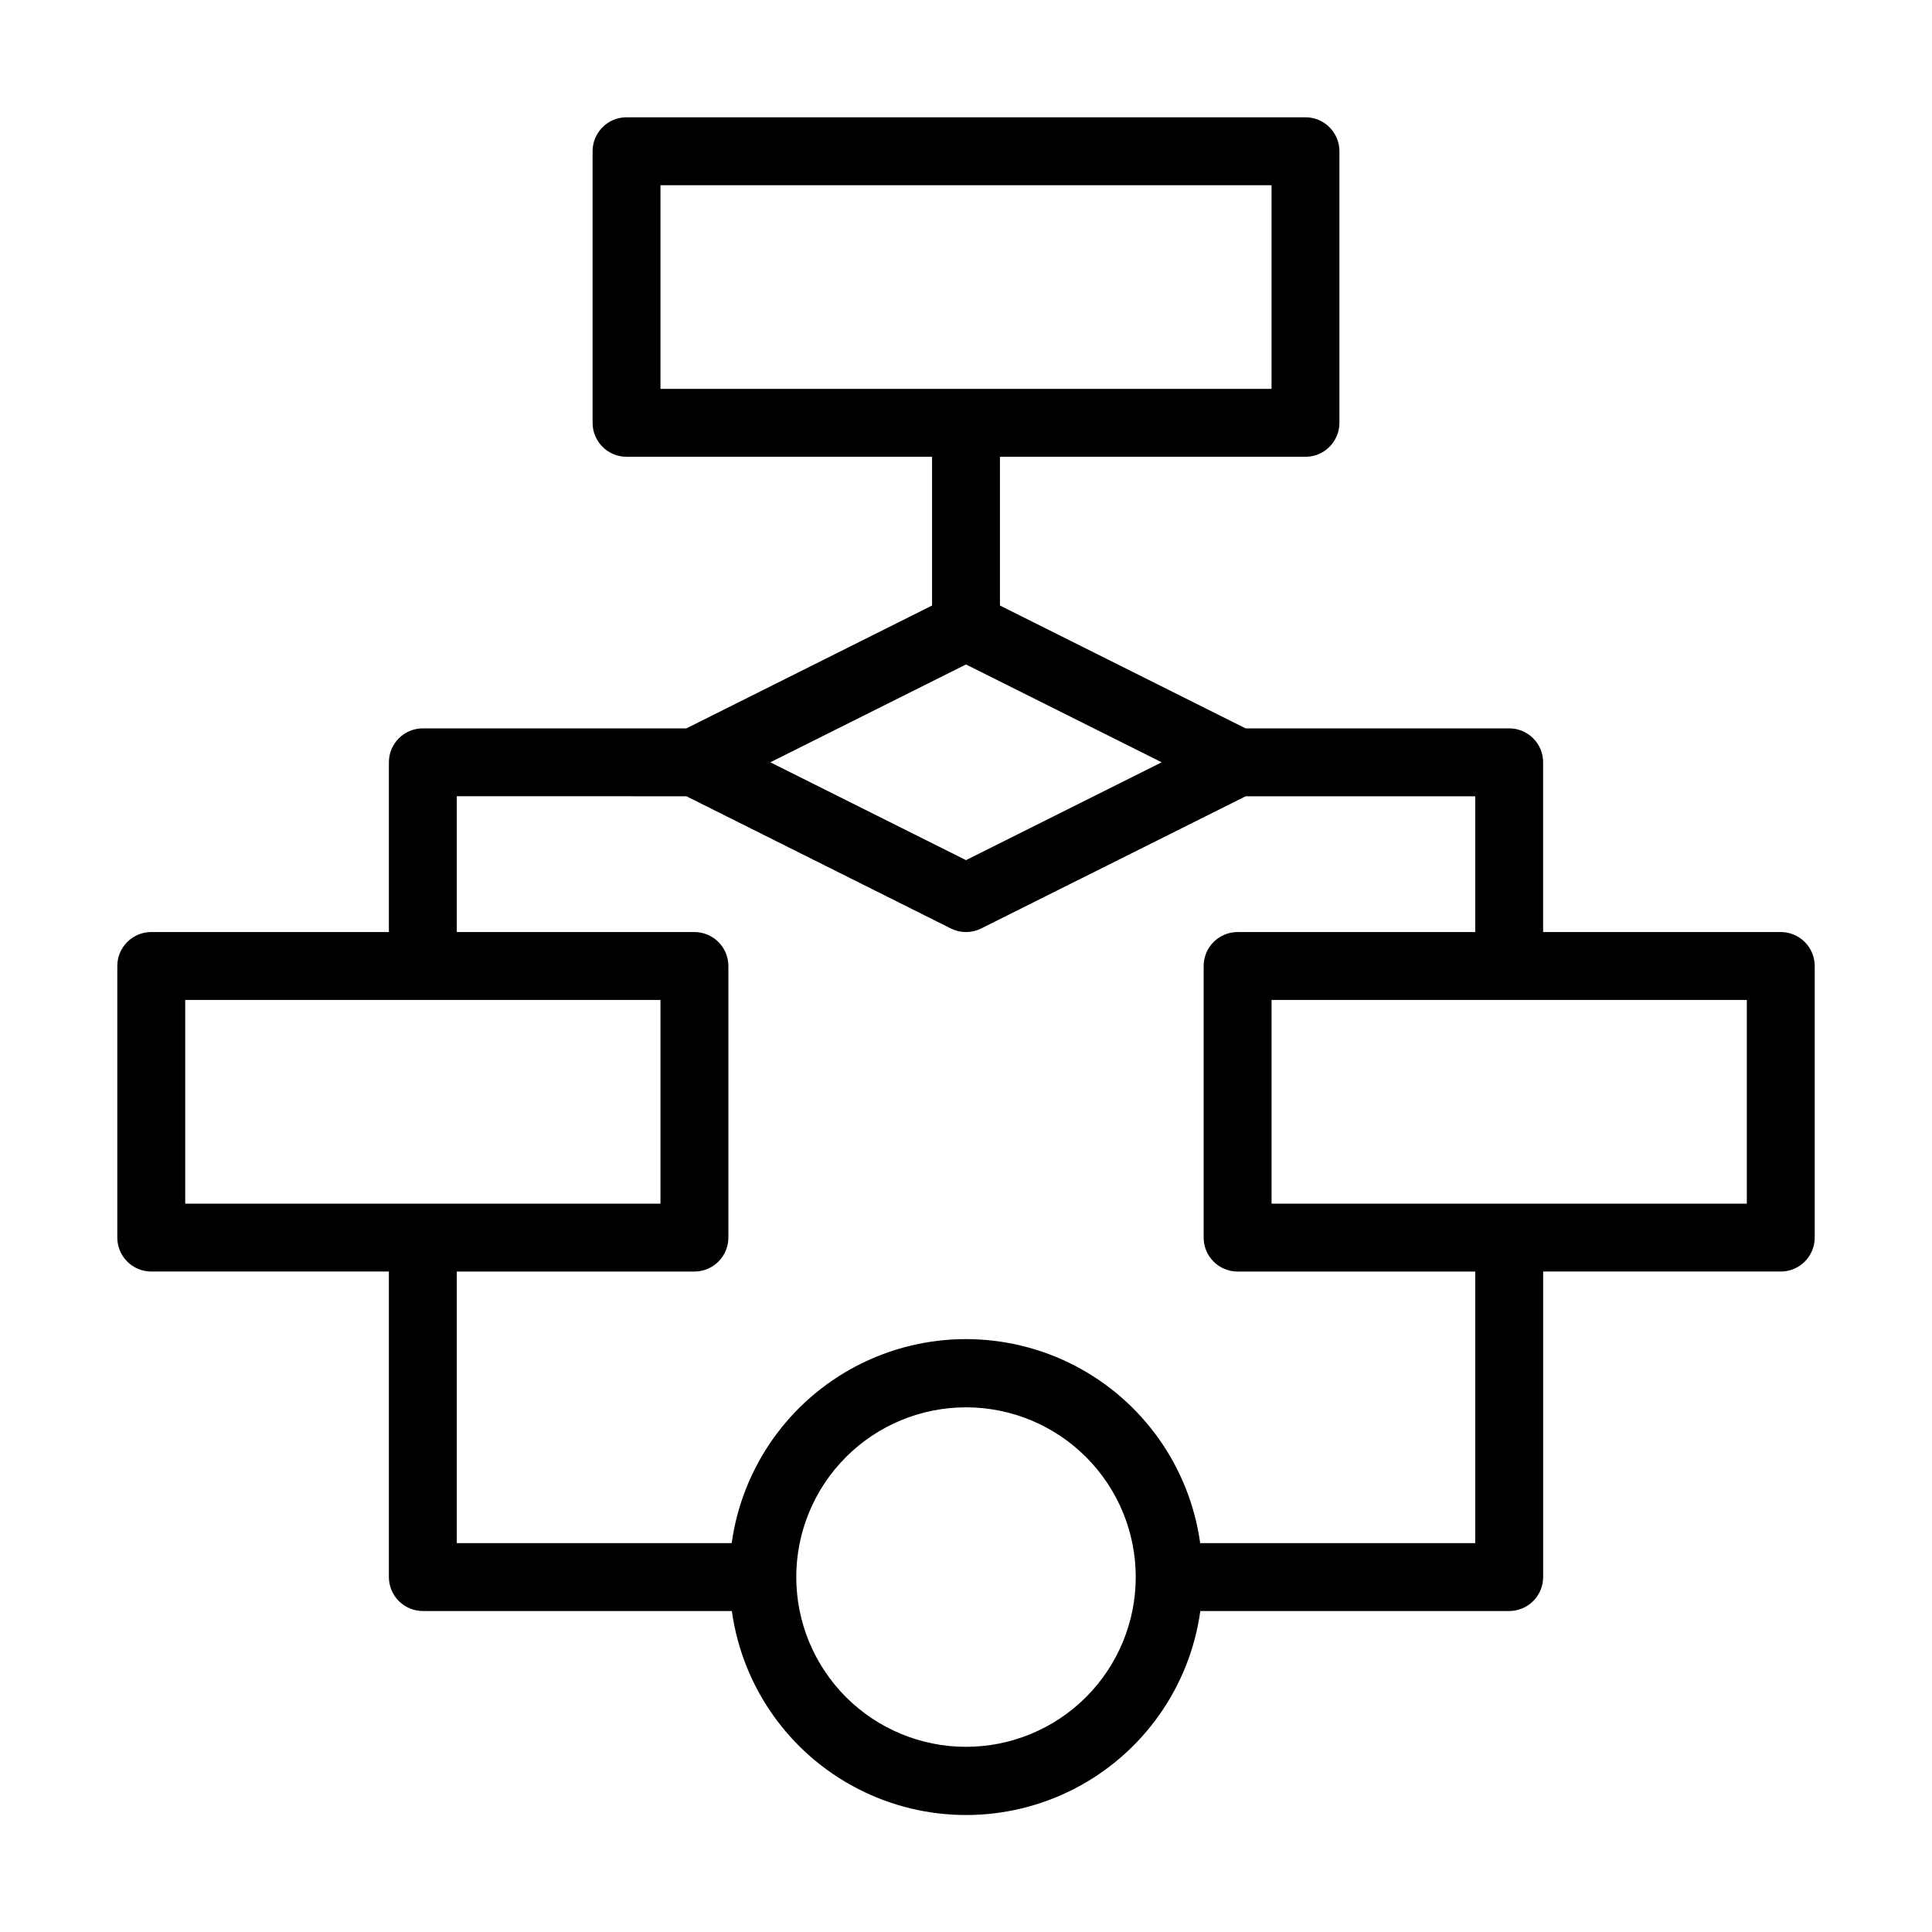 <?xml version="1.0" encoding="UTF-8"?>
<!-- Uploaded to: ICON Repo, www.svgrepo.com, Generator: ICON Repo Mixer Tools -->
<svg fill="#000000" width="800px" height="800px" version="1.1" viewBox="144 144 512 512" xmlns="http://www.w3.org/2000/svg">
 <path d="m615.92 391h-62.977v-44.98c0-2.387-0.949-4.676-2.637-6.363s-3.973-2.633-6.359-2.633h-69.852l-65.098-32.551v-39.422h80.969c2.387 0 4.676-0.949 6.359-2.637 1.688-1.688 2.637-3.977 2.637-6.359v-71.973c0-2.387-0.949-4.676-2.637-6.363-1.684-1.688-3.973-2.637-6.359-2.637h-179.93c-4.969 0-8.996 4.031-8.996 9v71.973c0 2.383 0.949 4.672 2.637 6.359s3.973 2.637 6.359 2.637h80.969v39.422l-65.098 32.551h-69.848c-4.969 0-9 4.027-9 8.996v44.984l-62.973-0.004c-4.969 0-9 4.031-9 9v71.973c0 2.383 0.949 4.672 2.637 6.359s3.977 2.637 6.363 2.637h62.973v80.969c0 2.387 0.949 4.676 2.637 6.363 1.688 1.684 3.977 2.633 6.363 2.633h81.887c2.793 20.152 15.195 37.695 33.266 47.051 18.066 9.352 39.551 9.352 57.621 0 18.066-9.355 30.473-26.898 33.266-47.051h81.852c2.387 0 4.672-0.949 6.359-2.633 1.688-1.688 2.637-3.977 2.637-6.363v-80.969h62.977c2.387 0 4.672-0.949 6.359-2.637s2.637-3.977 2.637-6.359v-71.973c0-2.387-0.949-4.676-2.637-6.363s-3.973-2.637-6.359-2.637zm-296.89-197.92h161.94v53.98h-161.94zm80.973 127.01 51.855 25.93-51.855 25.926-51.859-25.926zm-206.92 88.906h125.95v53.98h-125.95zm206.92 197.93c-11.934 0-23.375-4.742-31.809-13.176-8.438-8.438-13.176-19.879-13.176-31.809s4.738-23.371 13.176-31.809c8.434-8.434 19.875-13.176 31.809-13.176 11.93 0 23.371 4.742 31.805 13.176 8.438 8.438 13.176 19.879 13.176 31.809s-4.738 23.371-13.176 31.809c-8.434 8.434-19.875 13.176-31.805 13.176zm134.95-53.98h-72.891c-2.797-20.152-15.199-37.695-33.266-47.051-18.07-9.352-39.555-9.352-57.625 0-18.066 9.355-30.469 26.898-33.266 47.051h-72.852v-71.973h62.977c2.383 0 4.672-0.949 6.359-2.637s2.637-3.977 2.637-6.359v-71.973c0-2.387-0.949-4.676-2.637-6.363s-3.977-2.637-6.359-2.637h-62.977v-35.988l60.852 0.004 70.066 35.031c2.535 1.273 5.523 1.273 8.059 0l70.066-35.031h60.855v35.988l-62.977-0.004c-4.969 0-8.996 4.031-8.996 9v71.973c0 2.383 0.945 4.672 2.633 6.359s3.977 2.637 6.363 2.637h62.977zm71.973-89.965h-125.95v-53.98h125.95z"/>
</svg>